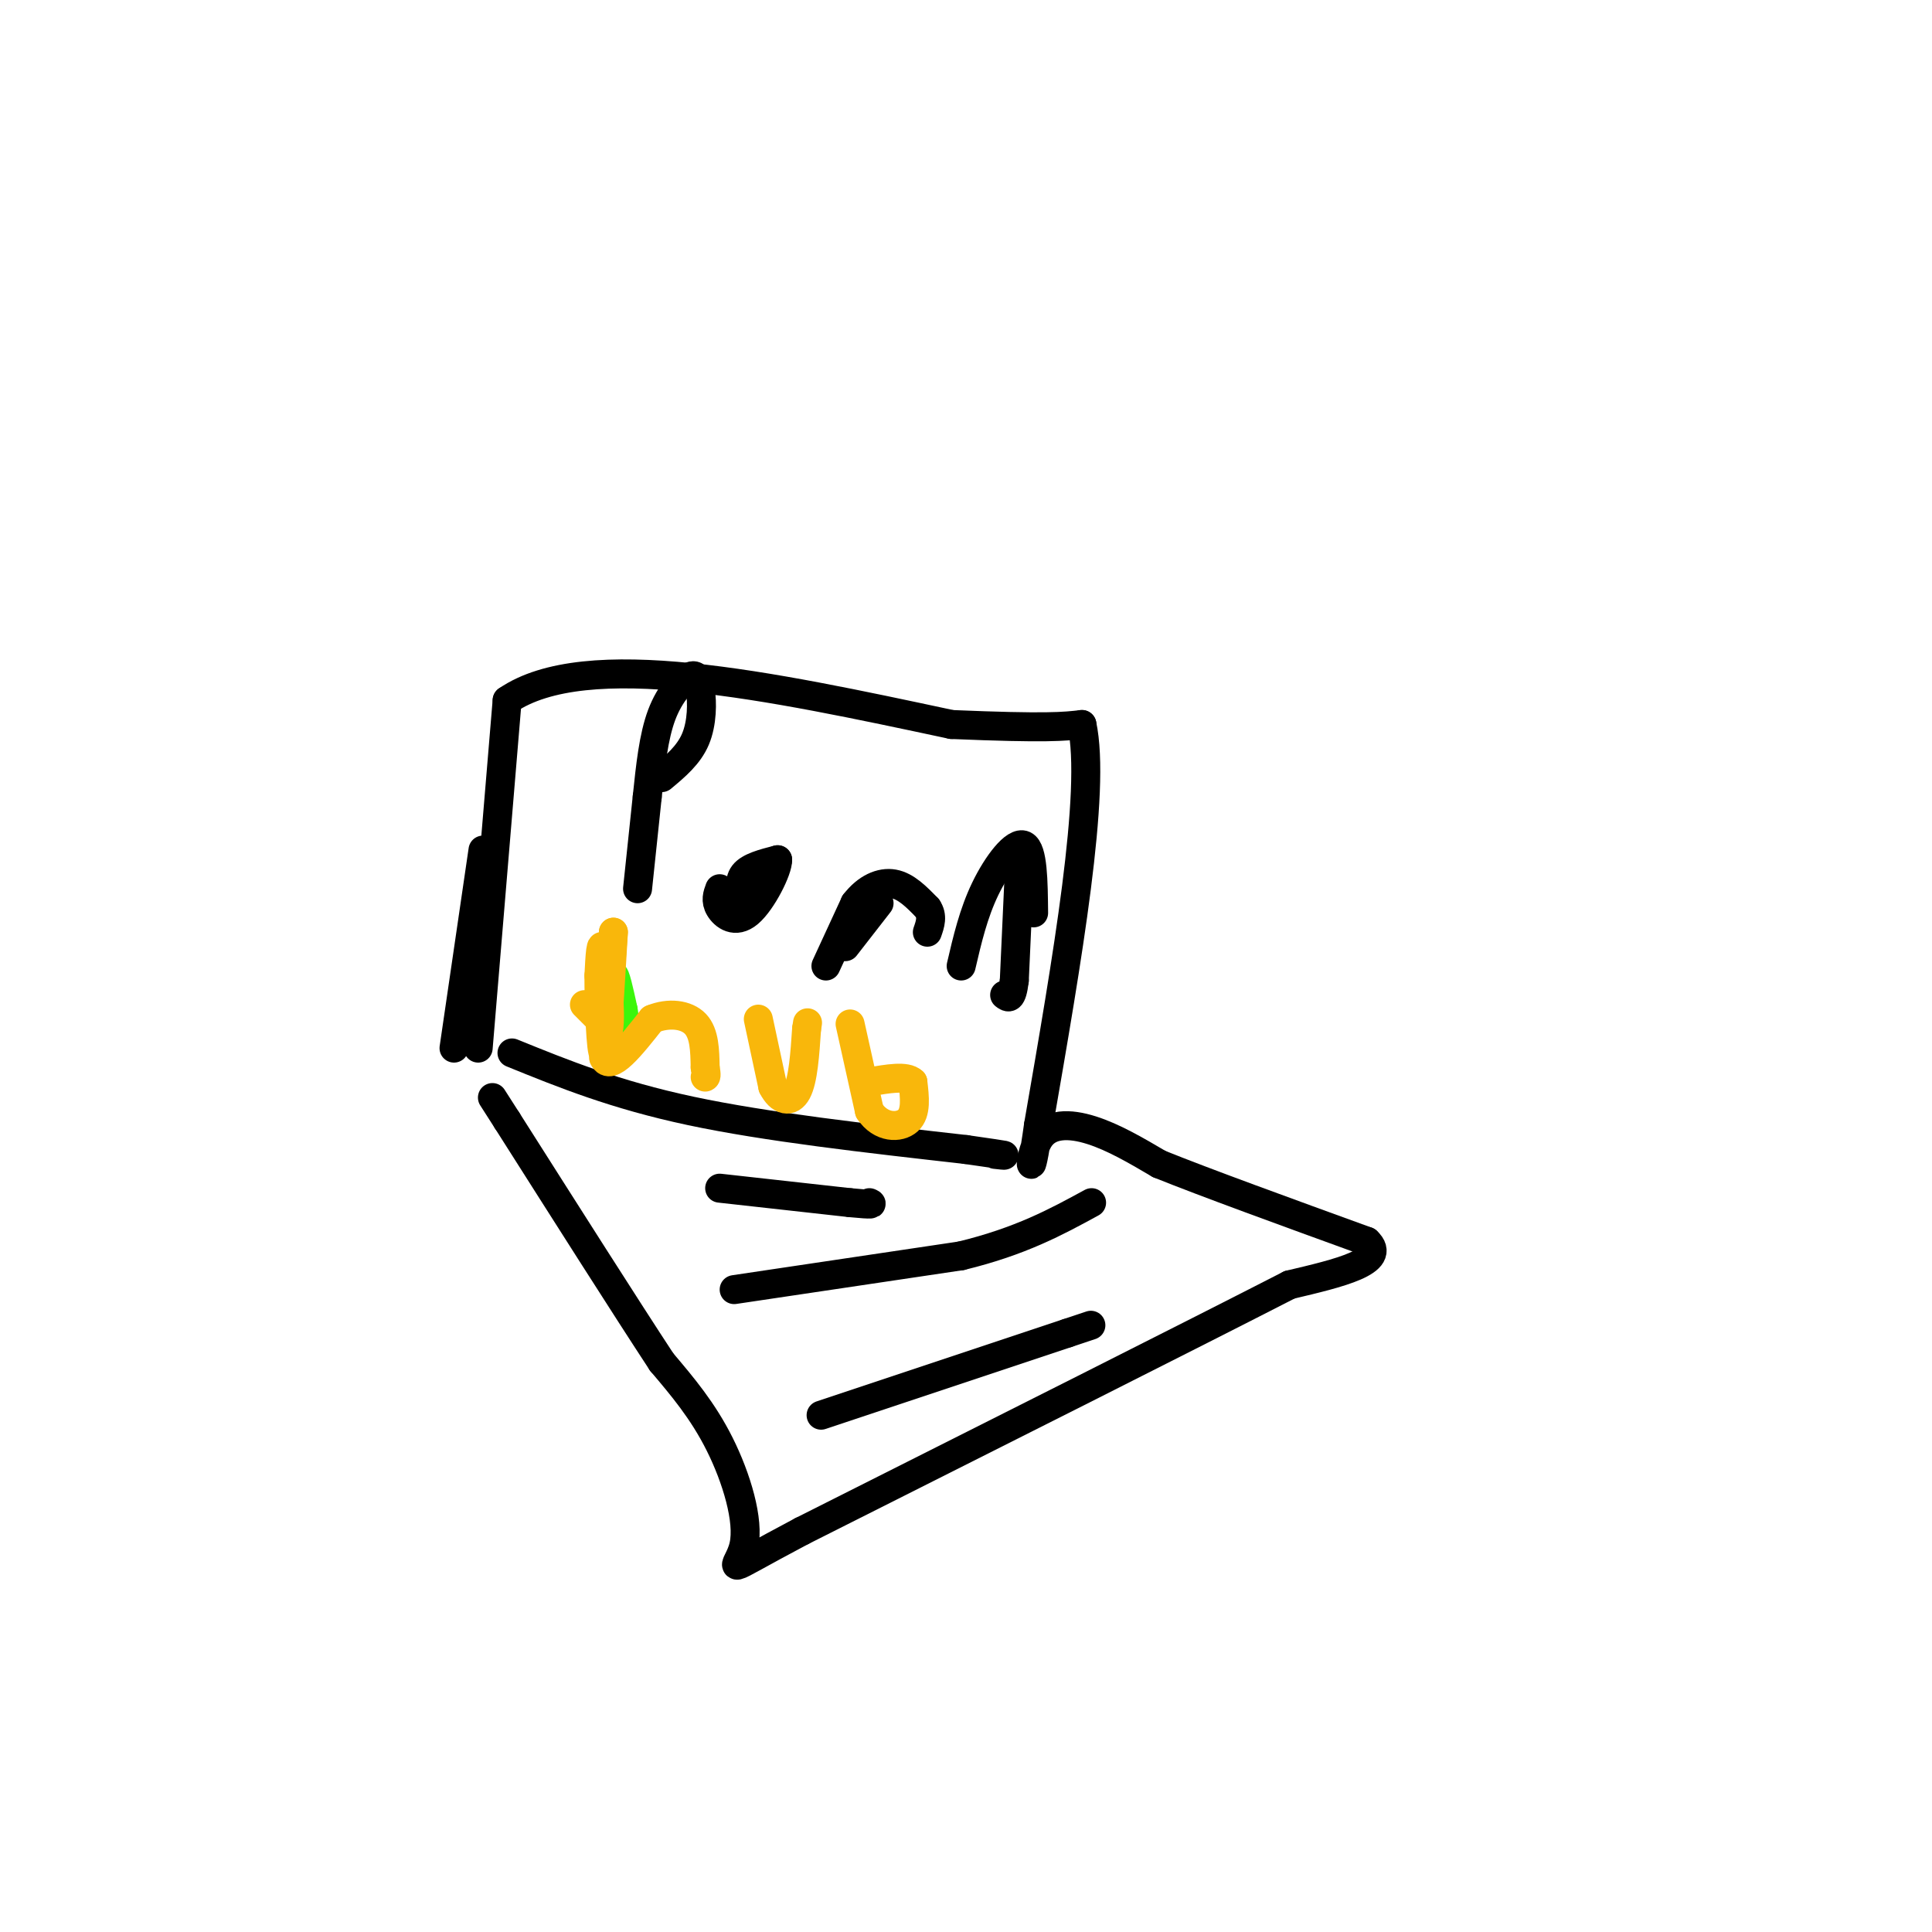 <svg viewBox='0 0 400 400' version='1.1' xmlns='http://www.w3.org/2000/svg' xmlns:xlink='http://www.w3.org/1999/xlink'><g fill='none' stroke='rgb(0,0,0)' stroke-width='6' stroke-linecap='round' stroke-linejoin='round'><path d='M94,217c0.000,0.000 6.000,-41.000 6,-41'/><path d='M99,217c0.000,0.000 6.000,-72.000 6,-72'/><path d='M105,145c16.333,-11.167 54.167,-3.083 92,5'/><path d='M197,150c19.833,0.833 23.417,0.417 27,0'/><path d='M224,150c3.000,13.833 -3.000,48.417 -9,83'/><path d='M215,233c-1.881,13.726 -2.083,6.542 0,3c2.083,-3.542 6.452,-3.440 11,-2c4.548,1.440 9.274,4.220 14,7'/><path d='M240,241c9.500,3.833 26.250,9.917 43,16'/><path d='M283,257c4.500,4.167 -5.750,6.583 -16,9'/><path d='M267,266c-19.500,10.000 -60.250,30.500 -101,51'/><path d='M166,317c-18.190,9.619 -13.167,8.167 -12,3c1.167,-5.167 -1.524,-14.048 -5,-21c-3.476,-6.952 -7.738,-11.976 -12,-17'/><path d='M137,282c-7.333,-11.167 -19.667,-30.583 -32,-50'/><path d='M105,232c-5.333,-8.333 -2.667,-4.167 0,0'/><path d='M106,218c10.667,4.333 21.333,8.667 37,12c15.667,3.333 36.333,5.667 57,8'/><path d='M200,238c10.500,1.500 8.250,1.250 6,1'/><path d='M132,184c0.000,0.000 2.000,-19.000 2,-19'/><path d='M134,165c0.655,-6.274 1.292,-12.458 3,-17c1.708,-4.542 4.488,-7.440 6,-8c1.512,-0.560 1.756,1.220 2,3'/><path d='M145,143c0.400,2.333 0.400,6.667 -1,10c-1.400,3.333 -4.200,5.667 -7,8'/><path d='M154,187c-0.583,-2.250 -1.167,-4.500 0,-6c1.167,-1.500 4.083,-2.250 7,-3'/><path d='M161,178c0.083,2.036 -3.208,8.625 -6,11c-2.792,2.375 -5.083,0.536 -6,-1c-0.917,-1.536 -0.458,-2.768 0,-4'/><path d='M175,196c0.000,0.000 7.000,-9.000 7,-9'/><path d='M199,200c1.267,-5.444 2.533,-10.889 5,-16c2.467,-5.111 6.133,-9.889 8,-9c1.867,0.889 1.933,7.444 2,14'/></g>
<g fill='none' stroke='rgb(60,246,12)' stroke-width='6' stroke-linecap='round' stroke-linejoin='round'><path d='M127,213c0.000,0.000 0.000,-11.000 0,-11'/><path d='M127,202c0.333,-0.667 1.167,3.167 2,7'/><path d='M129,209c0.333,1.667 0.167,2.333 0,3'/></g>
<g fill='none' stroke='rgb(249,183,11)' stroke-width='6' stroke-linecap='round' stroke-linejoin='round'><path d='M121,208c0.000,0.000 5.000,5.000 5,5'/><path d='M126,213c0.600,-3.000 -0.400,-13.000 -1,-16c-0.600,-3.000 -0.800,1.000 -1,5'/><path d='M124,202c-0.022,5.444 0.422,16.556 1,16c0.578,-0.556 1.289,-12.778 2,-25'/><path d='M127,193c0.000,0.167 -1.000,13.083 -2,26'/><path d='M125,219c1.333,3.000 5.667,-2.500 10,-8'/><path d='M135,211c3.467,-1.422 7.133,-0.978 9,1c1.867,1.978 1.933,5.489 2,9'/><path d='M146,221c0.333,1.833 0.167,1.917 0,2'/><path d='M157,211c0.000,0.000 3.000,14.000 3,14'/><path d='M160,225c1.489,2.978 3.711,3.422 5,1c1.289,-2.422 1.644,-7.711 2,-13'/><path d='M167,213c0.333,-2.167 0.167,-1.083 0,0'/><path d='M176,212c0.000,0.000 4.000,18.000 4,18'/><path d='M180,230c2.356,3.600 6.244,3.600 8,2c1.756,-1.600 1.378,-4.800 1,-8'/><path d='M189,224c-1.333,-1.333 -5.167,-0.667 -9,0'/></g>
<g fill='none' stroke='rgb(0,0,0)' stroke-width='6' stroke-linecap='round' stroke-linejoin='round'><path d='M171,200c0.000,0.000 6.000,-13.000 6,-13'/><path d='M177,187c2.400,-3.133 5.400,-4.467 8,-4c2.600,0.467 4.800,2.733 7,5'/><path d='M192,188c1.167,1.667 0.583,3.333 0,5'/><path d='M211,181c0.000,0.000 -1.000,22.000 -1,22'/><path d='M210,203c-0.500,4.167 -1.250,3.583 -2,3'/><path d='M152,267c0.000,0.000 47.000,-7.000 47,-7'/><path d='M199,260c12.333,-3.000 19.667,-7.000 27,-11'/><path d='M170,293c0.000,0.000 51.000,-17.000 51,-17'/><path d='M221,276c8.500,-2.833 4.250,-1.417 0,0'/><path d='M149,246c0.000,0.000 27.000,3.000 27,3'/><path d='M176,249c5.167,0.500 4.583,0.250 4,0'/></g>
</svg>